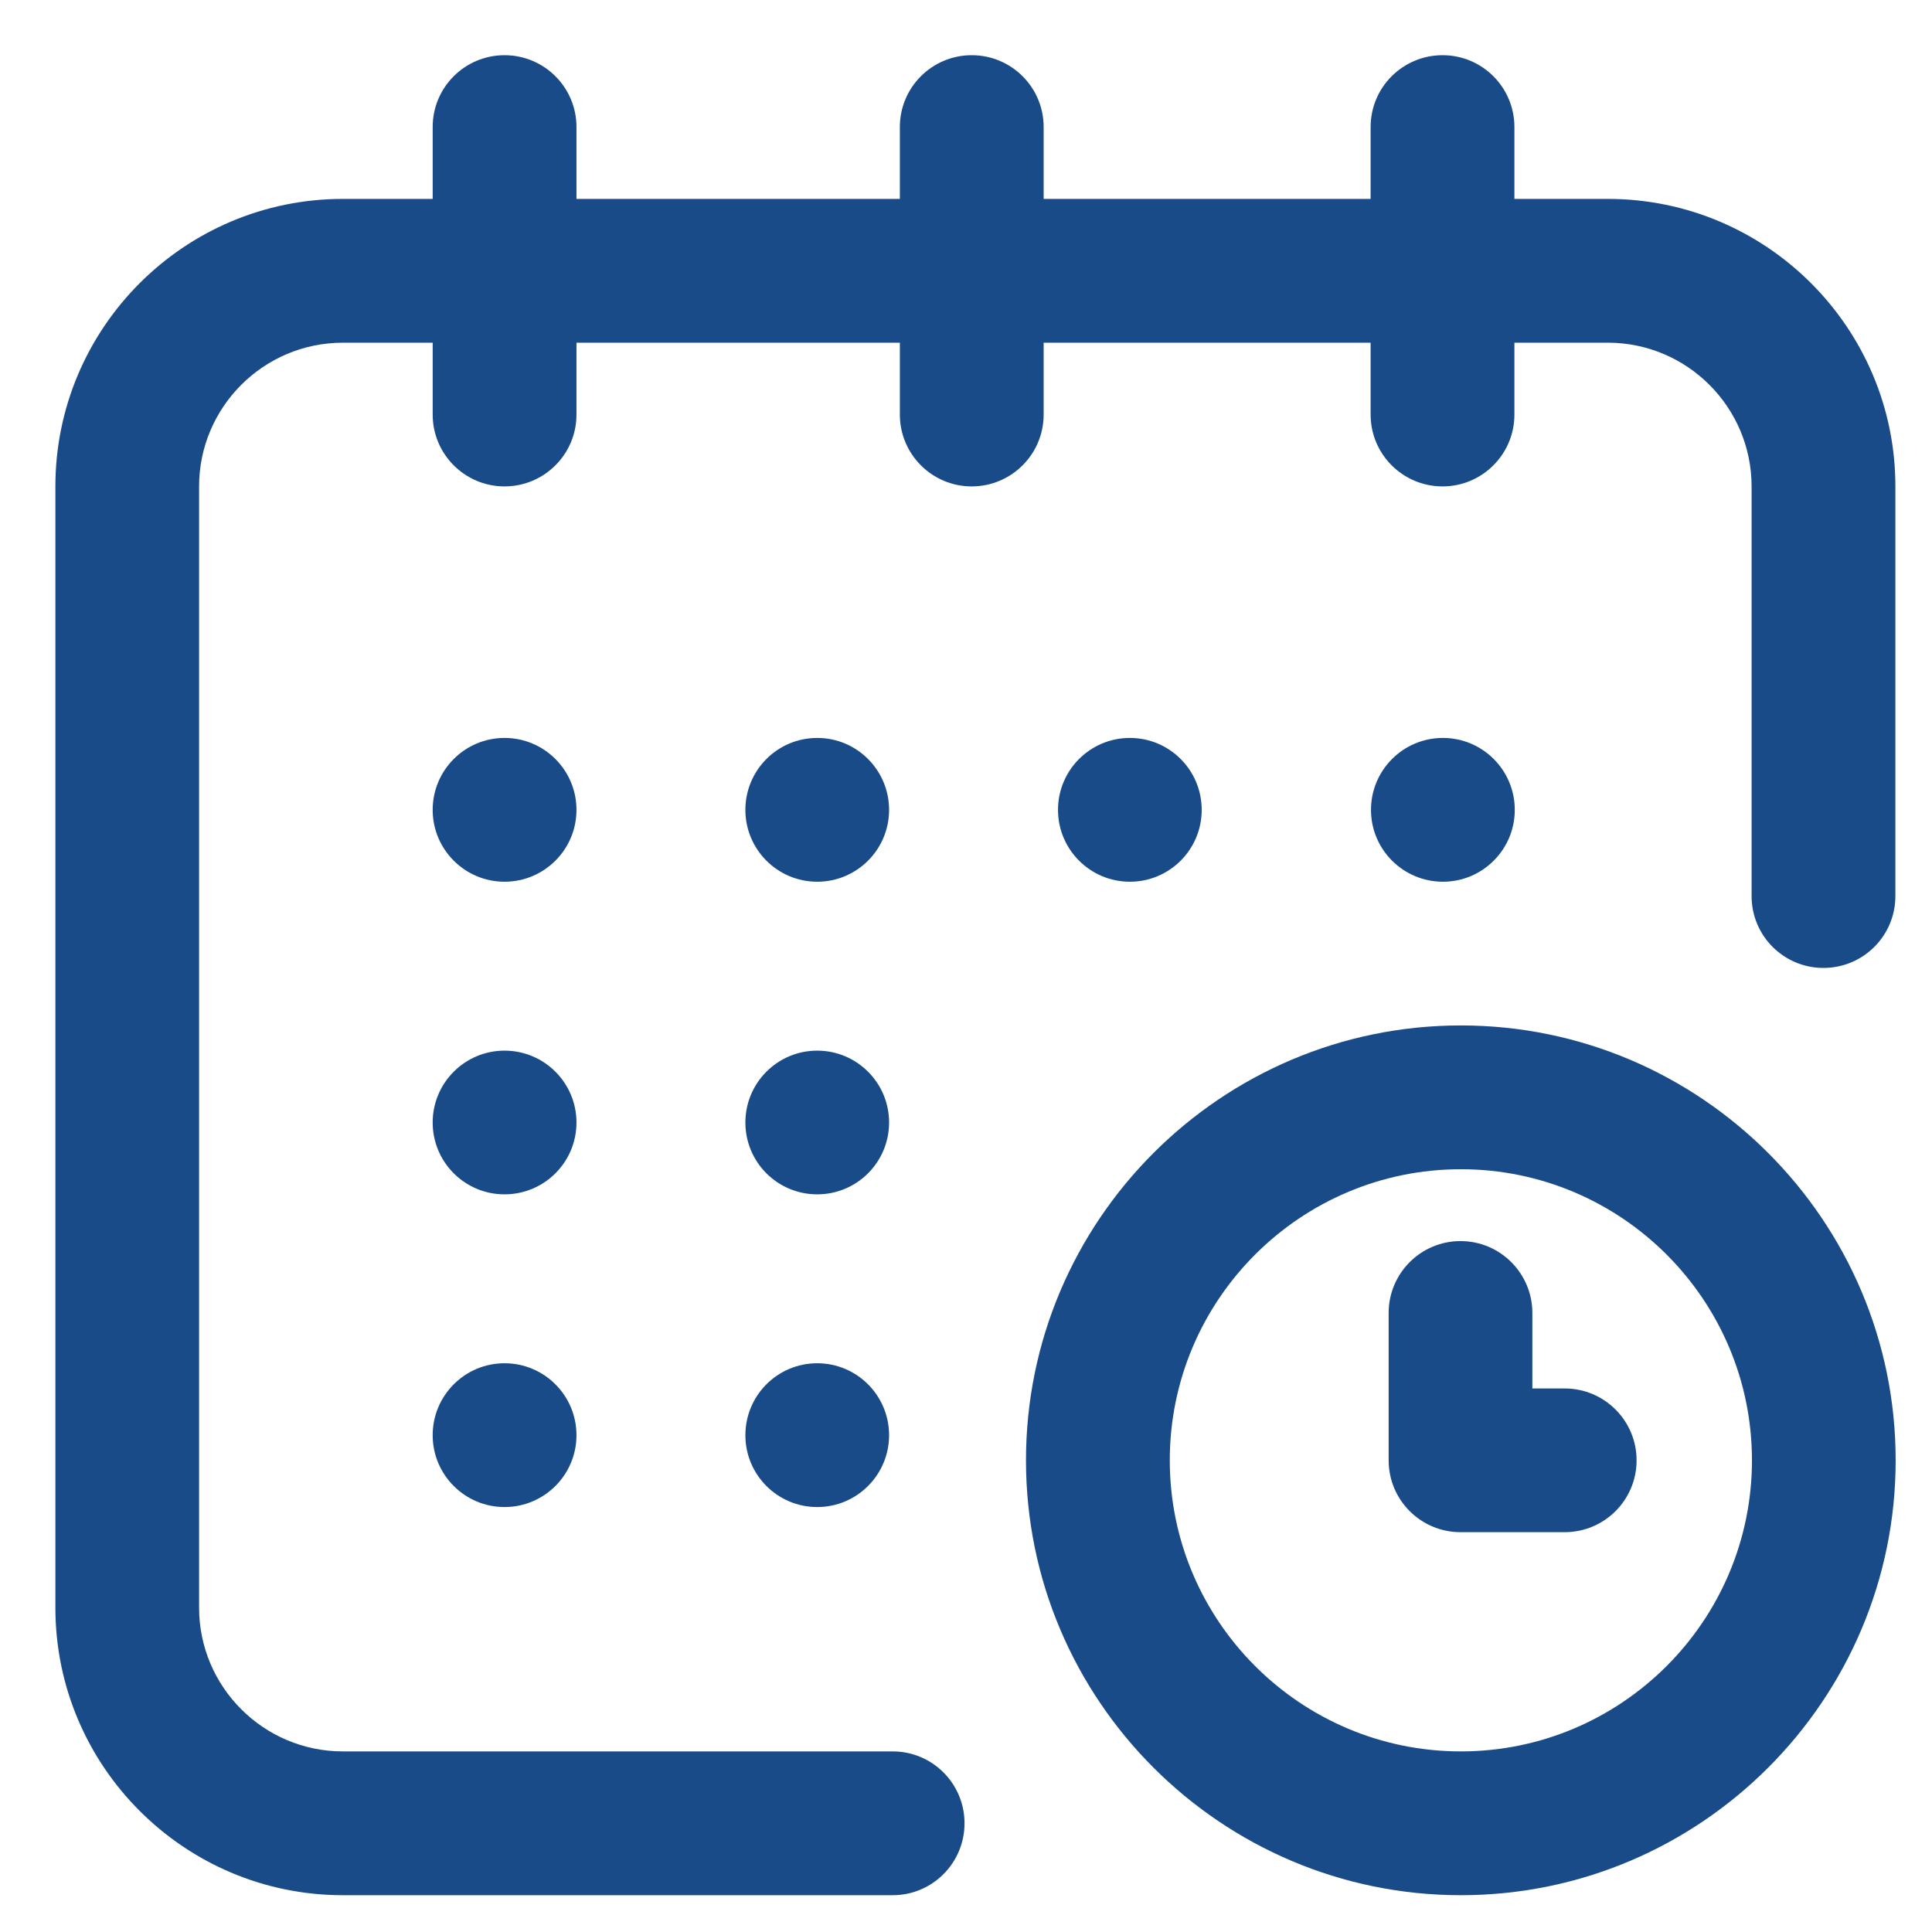 <svg width="21" height="21" viewBox="0 0 21 21" fill="none" xmlns="http://www.w3.org/2000/svg">
<g id="fi_833593" clip-path="url(#clip0_1202_26313)">
<g id="Group">
<g id="Group_2">
<g id="Group_3">
<path id="Vector" d="M15.684 9.584C16.115 9.584 16.465 9.234 16.465 8.803C16.465 8.371 16.115 8.021 15.684 8.021C15.252 8.021 14.902 8.371 14.902 8.803C14.902 9.234 15.252 9.584 15.684 9.584Z" fill="#194B89"/>
<path id="Vector_2" d="M17.477 2.162H16.461V1.381C16.461 0.949 16.111 0.6 15.68 0.6C15.248 0.6 14.898 0.949 14.898 1.381V2.162H11.344V1.381C11.344 0.949 10.994 0.6 10.562 0.6C10.131 0.6 9.781 0.949 9.781 1.381V2.162H6.266V1.381C6.266 0.949 5.916 0.6 5.484 0.6C5.053 0.6 4.703 0.949 4.703 1.381V2.162H3.727C2.003 2.162 0.602 3.564 0.602 5.287V17.475C0.602 19.198 2.003 20.6 3.727 20.6H9.703C10.135 20.6 10.484 20.25 10.484 19.818C10.484 19.387 10.135 19.037 9.703 19.037H3.727C2.865 19.037 2.164 18.336 2.164 17.475V5.287C2.164 4.426 2.865 3.725 3.727 3.725H4.703V4.506C4.703 4.937 5.053 5.287 5.484 5.287C5.916 5.287 6.266 4.937 6.266 4.506V3.725H9.781V4.506C9.781 4.937 10.131 5.287 10.562 5.287C10.994 5.287 11.344 4.937 11.344 4.506V3.725H14.898V4.506C14.898 4.937 15.248 5.287 15.68 5.287C16.111 5.287 16.461 4.937 16.461 4.506V3.725H17.477C18.338 3.725 19.039 4.426 19.039 5.287V9.74C19.039 10.172 19.389 10.521 19.82 10.521C20.252 10.521 20.602 10.172 20.602 9.74V5.287C20.602 3.564 19.2 2.162 17.477 2.162Z" fill="#194B89"/>
<path id="Vector_3" d="M15.879 11.146C13.273 11.146 11.152 13.267 11.152 15.873C11.152 18.479 13.273 20.6 15.879 20.6C18.485 20.6 20.605 18.479 20.605 15.873C20.605 13.267 18.485 11.146 15.879 11.146ZM15.879 19.037C14.134 19.037 12.715 17.618 12.715 15.873C12.715 14.128 14.134 12.709 15.879 12.709C17.624 12.709 19.043 14.128 19.043 15.873C19.043 17.618 17.624 19.037 15.879 19.037Z" fill="#194B89"/>
<path id="Vector_4" d="M17.008 15.092H16.656V14.271C16.656 13.84 16.306 13.49 15.875 13.49C15.444 13.49 15.094 13.84 15.094 14.271V15.873C15.094 16.305 15.444 16.654 15.875 16.654H17.008C17.439 16.654 17.789 16.305 17.789 15.873C17.789 15.442 17.439 15.092 17.008 15.092Z" fill="#194B89"/>
<path id="Vector_5" d="M12.281 9.584C12.713 9.584 13.062 9.234 13.062 8.803C13.062 8.371 12.713 8.021 12.281 8.021C11.85 8.021 11.5 8.371 11.5 8.803C11.5 9.234 11.85 9.584 12.281 9.584Z" fill="#194B89"/>
<path id="Vector_6" d="M8.883 12.982C9.314 12.982 9.664 12.633 9.664 12.201C9.664 11.77 9.314 11.42 8.883 11.42C8.451 11.42 8.102 11.77 8.102 12.201C8.102 12.633 8.451 12.982 8.883 12.982Z" fill="#194B89"/>
<path id="Vector_7" d="M5.484 9.584C5.916 9.584 6.266 9.234 6.266 8.803C6.266 8.371 5.916 8.021 5.484 8.021C5.053 8.021 4.703 8.371 4.703 8.803C4.703 9.234 5.053 9.584 5.484 9.584Z" fill="#194B89"/>
<path id="Vector_8" d="M5.484 12.982C5.916 12.982 6.266 12.633 6.266 12.201C6.266 11.77 5.916 11.42 5.484 11.42C5.053 11.42 4.703 11.77 4.703 12.201C4.703 12.633 5.053 12.982 5.484 12.982Z" fill="#194B89"/>
<path id="Vector_9" d="M5.484 16.381C5.916 16.381 6.266 16.031 6.266 15.6C6.266 15.168 5.916 14.818 5.484 14.818C5.053 14.818 4.703 15.168 4.703 15.6C4.703 16.031 5.053 16.381 5.484 16.381Z" fill="#194B89"/>
<path id="Vector_10" d="M8.883 16.381C9.314 16.381 9.664 16.031 9.664 15.6C9.664 15.168 9.314 14.818 8.883 14.818C8.451 14.818 8.102 15.168 8.102 15.6C8.102 16.031 8.451 16.381 8.883 16.381Z" fill="#194B89"/>
<path id="Vector_11" d="M8.883 9.584C9.314 9.584 9.664 9.234 9.664 8.803C9.664 8.371 9.314 8.021 8.883 8.021C8.451 8.021 8.102 8.371 8.102 8.803C8.102 9.234 8.451 9.584 8.883 9.584Z" fill="#194B89"/>
</g>
</g>
</g>
</g>
<defs>
<clipPath id="clip0_1202_26313">
<rect width="20" height="20" fill="white" transform="translate(0.602 0.6)"/>
</clipPath>
</defs>
</svg>
